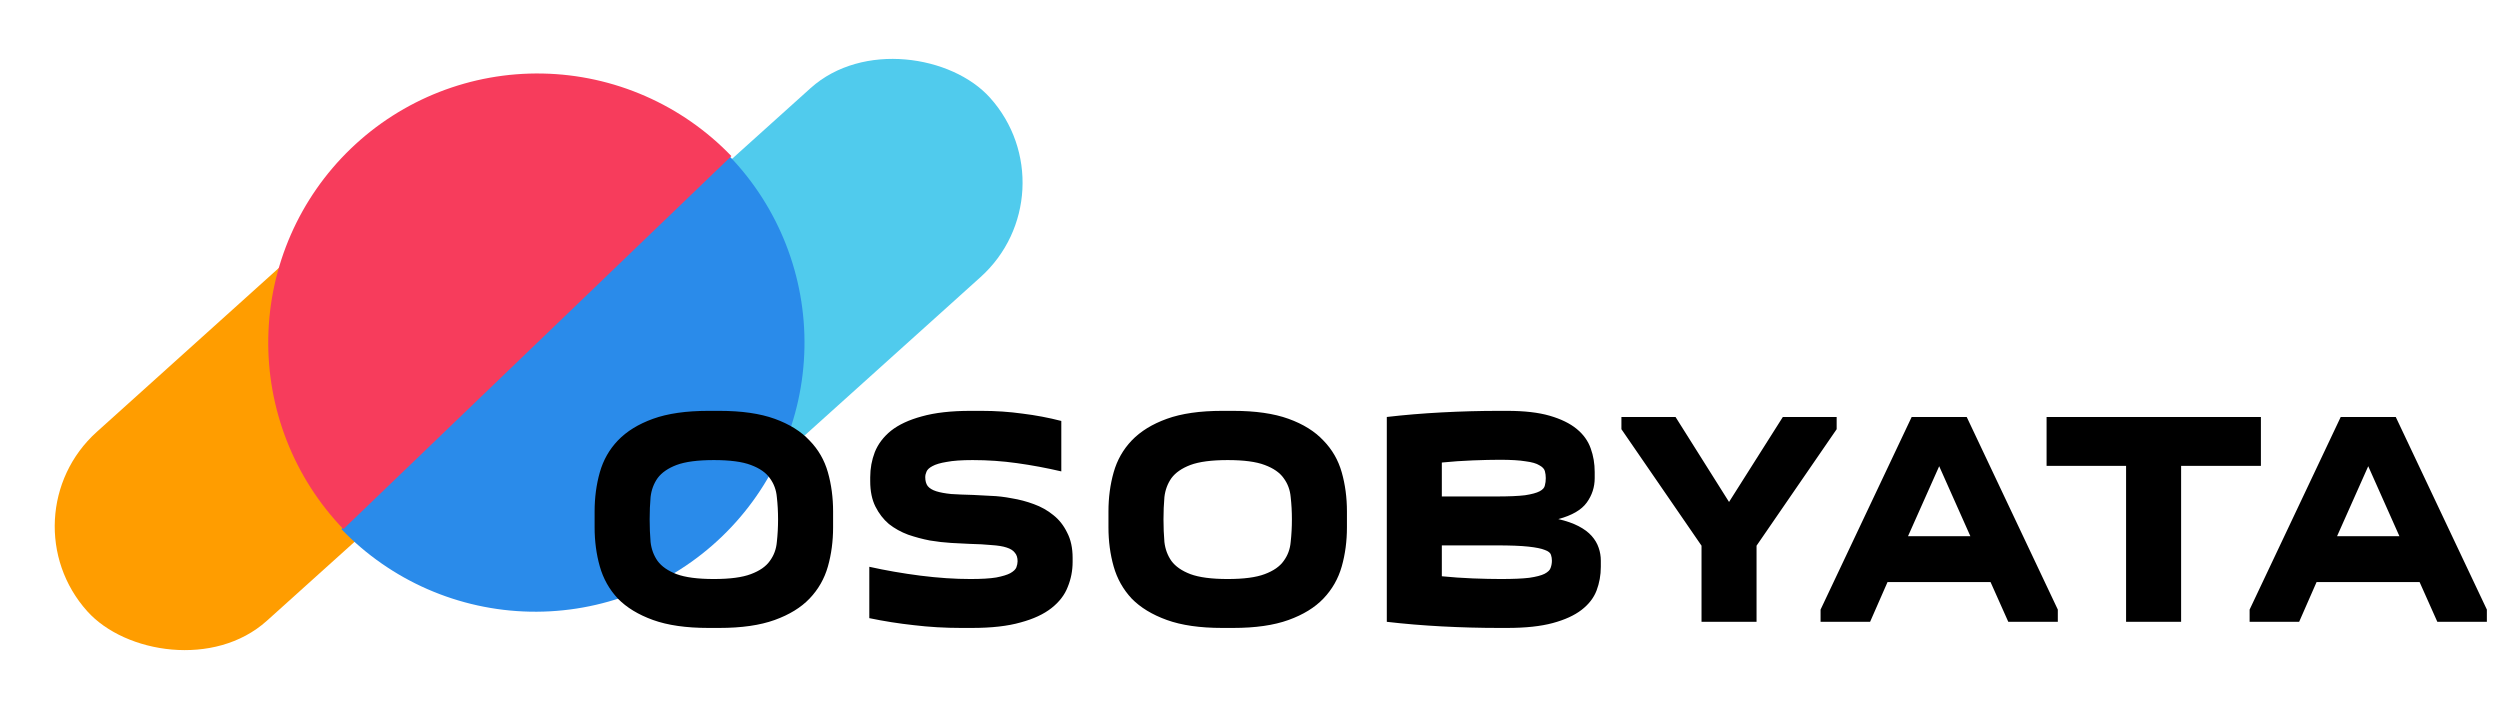 <svg width="409" height="116" viewBox="0 0 409 116" fill="none" xmlns="http://www.w3.org/2000/svg">
<rect x="71.046" y="69.849" width="103.607" height="41.583" rx="20.791" transform="rotate(-42 71.046 69.849)" fill="#50CBED"/>
<rect x="0.382" y="84.57" width="103.607" height="41.583" rx="20.791" transform="rotate(-42 0.382 84.57)" fill="#FF9D00"/>
<path d="M55.852 86.567C63.946 94.984 75.051 99.841 86.726 100.069C98.401 100.298 109.688 95.879 118.105 87.785C126.522 79.691 131.378 68.585 131.607 56.911C131.835 45.236 127.416 33.949 119.323 25.532L87.587 56.05L55.852 86.567Z" fill="#2A8BEA"/>
<path d="M119.652 25.536C111.56 17.119 100.455 12.26 88.78 12.03C77.105 11.8 65.817 16.218 57.4 24.31C48.982 32.403 44.123 43.508 43.893 55.183C43.663 66.857 48.081 78.145 56.173 86.563L87.913 56.05L119.652 25.536Z" fill="#F73C5C"/>
<path d="M97.279 83.673C97.279 81.405 97.563 79.271 98.13 77.27C98.697 75.269 99.68 73.535 101.081 72.068C102.515 70.568 104.432 69.384 106.833 68.517C109.234 67.65 112.252 67.216 115.886 67.216H117.687C121.322 67.216 124.34 67.65 126.74 68.517C129.141 69.384 131.042 70.568 132.443 72.068C133.876 73.535 134.877 75.269 135.444 77.27C136.011 79.271 136.294 81.405 136.294 83.673V86.274C136.294 88.541 136.011 90.675 135.444 92.676C134.877 94.677 133.876 96.427 132.443 97.928C131.042 99.395 129.141 100.562 126.74 101.429C124.34 102.296 121.322 102.73 117.687 102.73H115.886C112.252 102.73 109.234 102.296 106.833 101.429C104.432 100.562 102.515 99.395 101.081 97.928C99.68 96.427 98.697 94.677 98.13 92.676C97.563 90.675 97.279 88.541 97.279 86.274V83.673ZM106.283 84.973C106.283 86.24 106.333 87.474 106.433 88.674C106.566 89.842 106.95 90.875 107.583 91.776C108.25 92.676 109.284 93.393 110.684 93.927C112.118 94.46 114.152 94.727 116.787 94.727C119.421 94.727 121.438 94.46 122.839 93.927C124.273 93.393 125.307 92.676 125.94 91.776C126.607 90.875 126.991 89.842 127.091 88.674C127.224 87.474 127.291 86.24 127.291 84.973C127.291 83.706 127.224 82.489 127.091 81.322C126.991 80.155 126.607 79.121 125.94 78.221C125.307 77.32 124.273 76.603 122.839 76.07C121.438 75.536 119.421 75.269 116.787 75.269C114.152 75.269 112.118 75.536 110.684 76.07C109.284 76.603 108.25 77.32 107.583 78.221C106.95 79.121 106.566 80.155 106.433 81.322C106.333 82.489 106.283 83.706 106.283 84.973ZM158.774 94.727C160.575 94.727 161.975 94.643 162.976 94.477C164.01 94.277 164.777 94.043 165.277 93.776C165.81 93.476 166.144 93.159 166.277 92.826C166.41 92.459 166.477 92.126 166.477 91.826C166.477 91.225 166.327 90.759 166.027 90.425C165.76 90.058 165.31 89.775 164.676 89.575C164.076 89.375 163.259 89.241 162.226 89.175C161.225 89.075 160.008 89.008 158.574 88.975C157.741 88.941 156.757 88.891 155.623 88.825C154.489 88.758 153.322 88.624 152.122 88.424C150.921 88.191 149.738 87.874 148.57 87.474C147.403 87.04 146.353 86.457 145.419 85.723C144.519 84.956 143.785 84.006 143.218 82.872C142.652 81.739 142.368 80.355 142.368 78.721V78.07C142.368 76.637 142.618 75.269 143.118 73.969C143.652 72.635 144.536 71.468 145.769 70.468C147.037 69.467 148.721 68.684 150.821 68.117C152.955 67.517 155.606 67.216 158.774 67.216H160.575C162.876 67.216 165.11 67.367 167.277 67.667C169.445 67.933 171.562 68.334 173.63 68.867V77.12C171.196 76.553 168.778 76.103 166.377 75.77C164.01 75.436 161.592 75.269 159.124 75.269C157.324 75.269 155.907 75.37 154.873 75.57C153.839 75.736 153.055 75.97 152.522 76.27C152.022 76.537 151.705 76.837 151.572 77.17C151.438 77.47 151.371 77.77 151.371 78.07C151.371 78.671 151.505 79.154 151.772 79.521C152.072 79.888 152.539 80.171 153.172 80.371C153.806 80.572 154.623 80.722 155.623 80.822C156.623 80.888 157.824 80.938 159.224 80.972C160.025 81.005 160.975 81.055 162.075 81.122C163.176 81.155 164.326 81.288 165.527 81.522C166.761 81.722 167.961 82.039 169.128 82.472C170.329 82.906 171.396 83.506 172.329 84.273C173.263 85.007 174.013 85.957 174.58 87.124C175.18 88.258 175.481 89.641 175.481 91.275V91.926C175.481 93.36 175.214 94.727 174.68 96.027C174.18 97.328 173.296 98.478 172.029 99.478C170.762 100.479 169.078 101.263 166.977 101.829C164.877 102.43 162.226 102.73 159.024 102.73H157.224C154.589 102.73 152.022 102.58 149.521 102.28C147.053 102.013 144.619 101.629 142.218 101.129V92.726C144.919 93.326 147.703 93.81 150.571 94.177C153.472 94.543 156.207 94.727 158.774 94.727ZM181.344 83.673C181.344 81.405 181.627 79.271 182.194 77.27C182.761 75.269 183.745 73.535 185.145 72.068C186.579 70.568 188.497 69.384 190.898 68.517C193.298 67.65 196.316 67.216 199.951 67.216H201.752C205.386 67.216 208.404 67.65 210.805 68.517C213.206 69.384 215.107 70.568 216.507 72.068C217.941 73.535 218.941 75.269 219.508 77.27C220.075 79.271 220.359 81.405 220.359 83.673V86.274C220.359 88.541 220.075 90.675 219.508 92.676C218.941 94.677 217.941 96.427 216.507 97.928C215.107 99.395 213.206 100.562 210.805 101.429C208.404 102.296 205.386 102.73 201.752 102.73H199.951C196.316 102.73 193.298 102.296 190.898 101.429C188.497 100.562 186.579 99.395 185.145 97.928C183.745 96.427 182.761 94.677 182.194 92.676C181.627 90.675 181.344 88.541 181.344 86.274V83.673ZM190.347 84.973C190.347 86.24 190.397 87.474 190.497 88.674C190.631 89.842 191.014 90.875 191.648 91.776C192.315 92.676 193.349 93.393 194.749 93.927C196.183 94.46 198.217 94.727 200.851 94.727C203.486 94.727 205.503 94.46 206.904 93.927C208.337 93.393 209.371 92.676 210.005 91.776C210.672 90.875 211.055 89.842 211.155 88.674C211.289 87.474 211.355 86.24 211.355 84.973C211.355 83.706 211.289 82.489 211.155 81.322C211.055 80.155 210.672 79.121 210.005 78.221C209.371 77.32 208.337 76.603 206.904 76.07C205.503 75.536 203.486 75.269 200.851 75.269C198.217 75.269 196.183 75.536 194.749 76.07C193.349 76.603 192.315 77.32 191.648 78.221C191.014 79.121 190.631 80.155 190.497 81.322C190.397 82.489 190.347 83.706 190.347 84.973ZM226.881 68.217C229.748 67.883 232.749 67.633 235.884 67.467C239.052 67.3 242.153 67.216 245.187 67.216H246.588C249.389 67.216 251.707 67.483 253.541 68.017C255.375 68.55 256.842 69.267 257.942 70.168C259.043 71.068 259.81 72.135 260.243 73.369C260.677 74.569 260.893 75.853 260.893 77.22V78.221C260.893 79.688 260.46 81.022 259.593 82.222C258.726 83.422 257.175 84.323 254.941 84.923C256.242 85.223 257.342 85.607 258.242 86.073C259.143 86.54 259.86 87.074 260.393 87.674C260.927 88.274 261.31 88.925 261.544 89.625C261.777 90.292 261.894 90.992 261.894 91.726V92.726C261.894 94.093 261.66 95.394 261.193 96.627C260.727 97.828 259.91 98.878 258.742 99.779C257.575 100.679 256.008 101.396 254.041 101.929C252.073 102.463 249.589 102.73 246.588 102.73H245.187C242.153 102.73 239.052 102.646 235.884 102.48C232.749 102.313 229.748 102.063 226.881 101.729V68.217ZM245.387 75.219C244.154 75.219 242.67 75.253 240.936 75.32C239.235 75.386 237.551 75.503 235.884 75.67V81.222H244.787C246.821 81.222 248.389 81.155 249.489 81.022C250.589 80.855 251.39 80.638 251.89 80.371C252.39 80.105 252.674 79.788 252.74 79.421C252.84 79.054 252.89 78.654 252.89 78.221C252.89 77.82 252.84 77.437 252.74 77.07C252.64 76.703 252.34 76.387 251.84 76.12C251.373 75.82 250.623 75.603 249.589 75.47C248.589 75.303 247.188 75.219 245.387 75.219ZM235.884 89.225V94.277C237.551 94.443 239.235 94.56 240.936 94.627C242.67 94.693 244.204 94.727 245.538 94.727C247.538 94.727 249.089 94.66 250.189 94.527C251.323 94.36 252.157 94.143 252.69 93.876C253.257 93.576 253.591 93.243 253.691 92.876C253.824 92.509 253.891 92.126 253.891 91.726C253.891 91.392 253.841 91.075 253.741 90.775C253.641 90.442 253.307 90.175 252.74 89.975C252.173 89.742 251.273 89.558 250.039 89.425C248.805 89.291 247.055 89.225 244.787 89.225H235.884ZM278.369 89.275L265.264 70.218V68.217H274.117L282.871 82.122L291.674 68.217H300.477V70.218L287.372 89.275V101.729H278.369V89.275ZM297.845 101.729V99.729L312.75 68.217H321.754L336.659 99.729V101.729H328.556L325.655 95.227H308.799L305.948 101.729H297.845ZM322.354 87.724L317.252 76.27L312.15 87.724H322.354ZM347.826 101.729V76.22H334.821V68.217H369.884V76.22H356.83V101.729H347.826ZM368.037 101.729V99.729L382.942 68.217H391.946L406.851 99.729V101.729H398.748L395.847 95.227H378.991L376.14 101.729H368.037ZM392.546 87.724L387.444 76.27L382.342 87.724H392.546Z" fill="black"/>
</svg>
